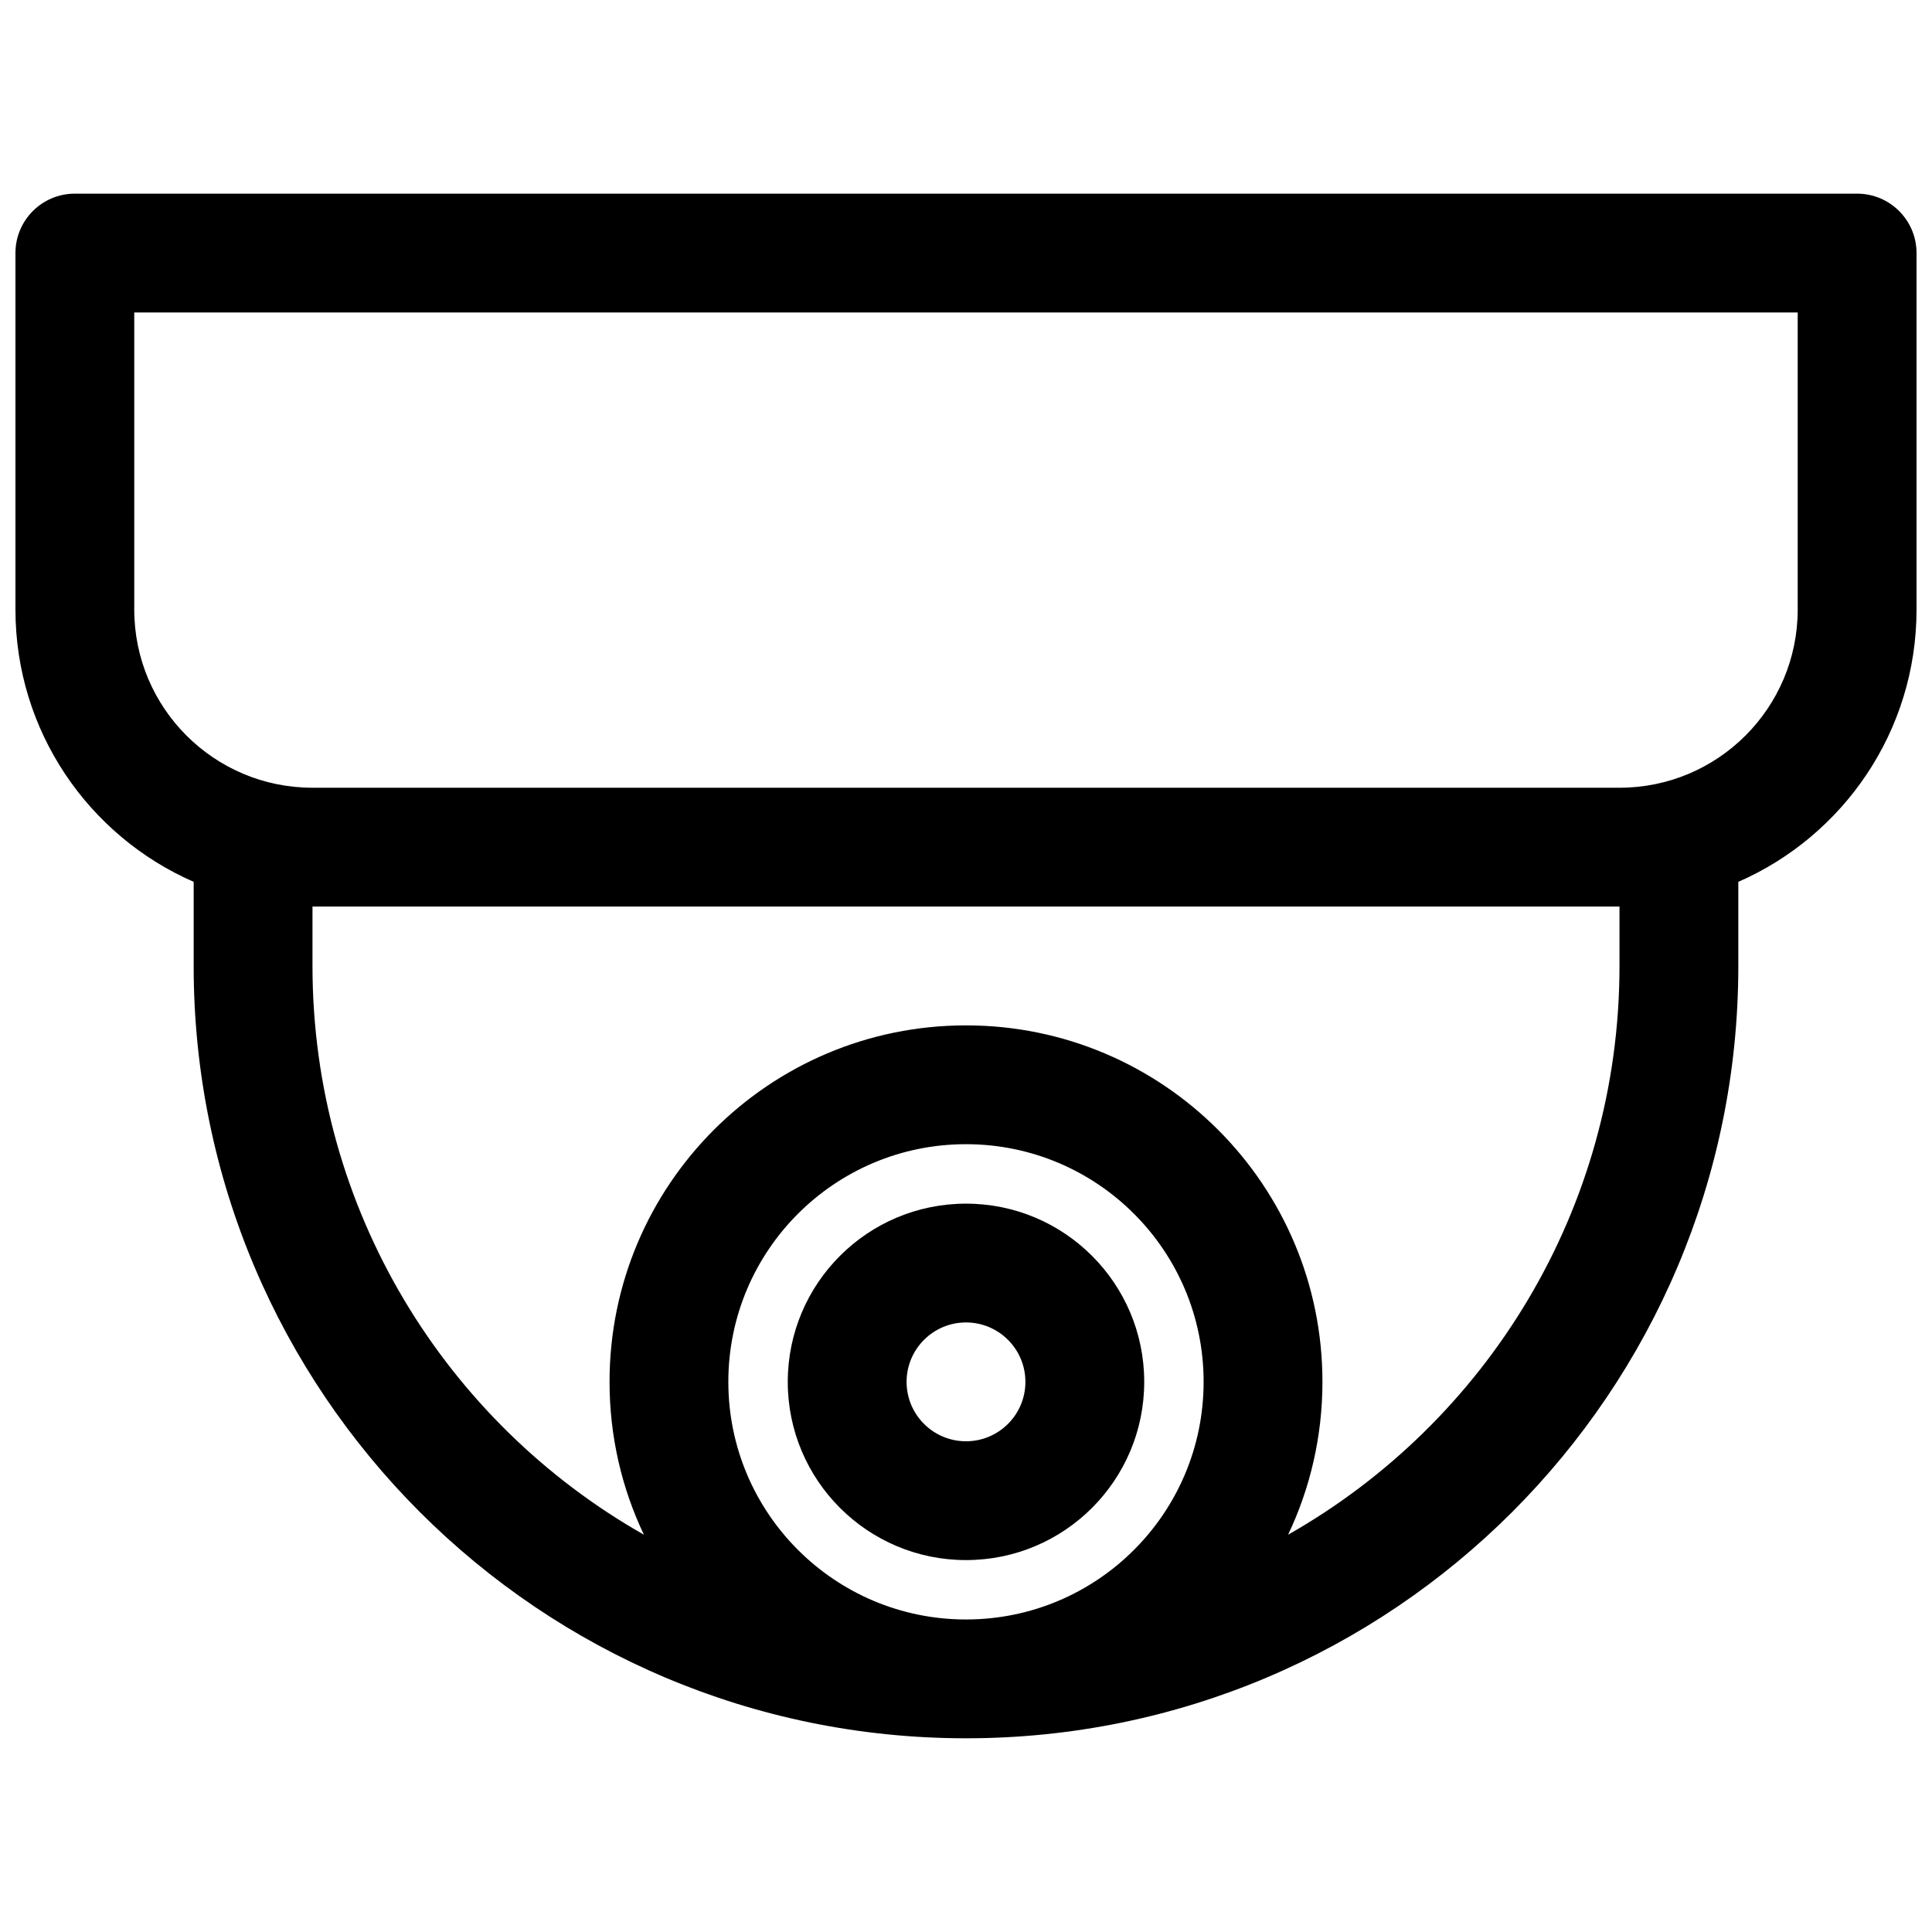 <?xml version="1.0" encoding="UTF-8"?>
<!-- Uploaded to: ICON Repo, www.iconrepo.com, Generator: ICON Repo Mixer Tools -->
<svg width="800px" height="800px" version="1.1" viewBox="144 144 512 512" xmlns="http://www.w3.org/2000/svg">
 <defs>
  <clipPath id="a">
   <path d="m148.09 195h503.81v410h-503.81z"/>
  </clipPath>
 </defs>
 <path d="m447.23 510.21c0-26.086-21.145-47.23-47.23-47.23s-47.234 21.145-47.234 47.23c0 26.086 21.148 47.23 47.234 47.23s47.23-21.145 47.23-47.23zm-47.23-15.746c8.695 0 15.742 7.051 15.742 15.746 0 8.695-7.047 15.742-15.742 15.742s-15.746-7.047-15.746-15.742c0-8.695 7.051-15.746 15.746-15.746z" fill-rule="evenodd"/>
 <g clip-path="url(#a)">
  <path d="m636.16 195.32c8.695 0 15.742 7.051 15.742 15.746v94.465c0 32.281-19.43 60.023-47.23 72.168v22.297c0 113.04-91.637 204.67-204.67 204.67-113.04 0-204.68-91.637-204.68-204.67v-22.297c-27.801-12.145-47.23-39.887-47.23-72.168v-94.465c0-8.695 7.051-15.746 15.742-15.746zm-141.7 314.88c0 14.5-3.266 28.234-9.102 40.512 52.445-29.762 87.824-86.109 87.824-150.72v-15.746h-346.37v15.746c0 64.609 35.383 120.96 87.828 150.72-5.84-12.277-9.105-26.012-9.105-40.512 0-52.172 42.293-94.465 94.465-94.465 52.168 0 94.461 42.293 94.461 94.465zm-267.65-157.44h346.37c26.086 0 47.23-21.145 47.23-47.23v-78.723h-440.83v78.723c0 26.086 21.145 47.23 47.23 47.23zm236.16 157.44c0-34.781-28.199-62.977-62.977-62.977-34.781 0-62.977 28.195-62.977 62.977s28.195 62.977 62.977 62.977c34.777 0 62.977-28.195 62.977-62.977z" fill-rule="evenodd"/>
 </g>
</svg>